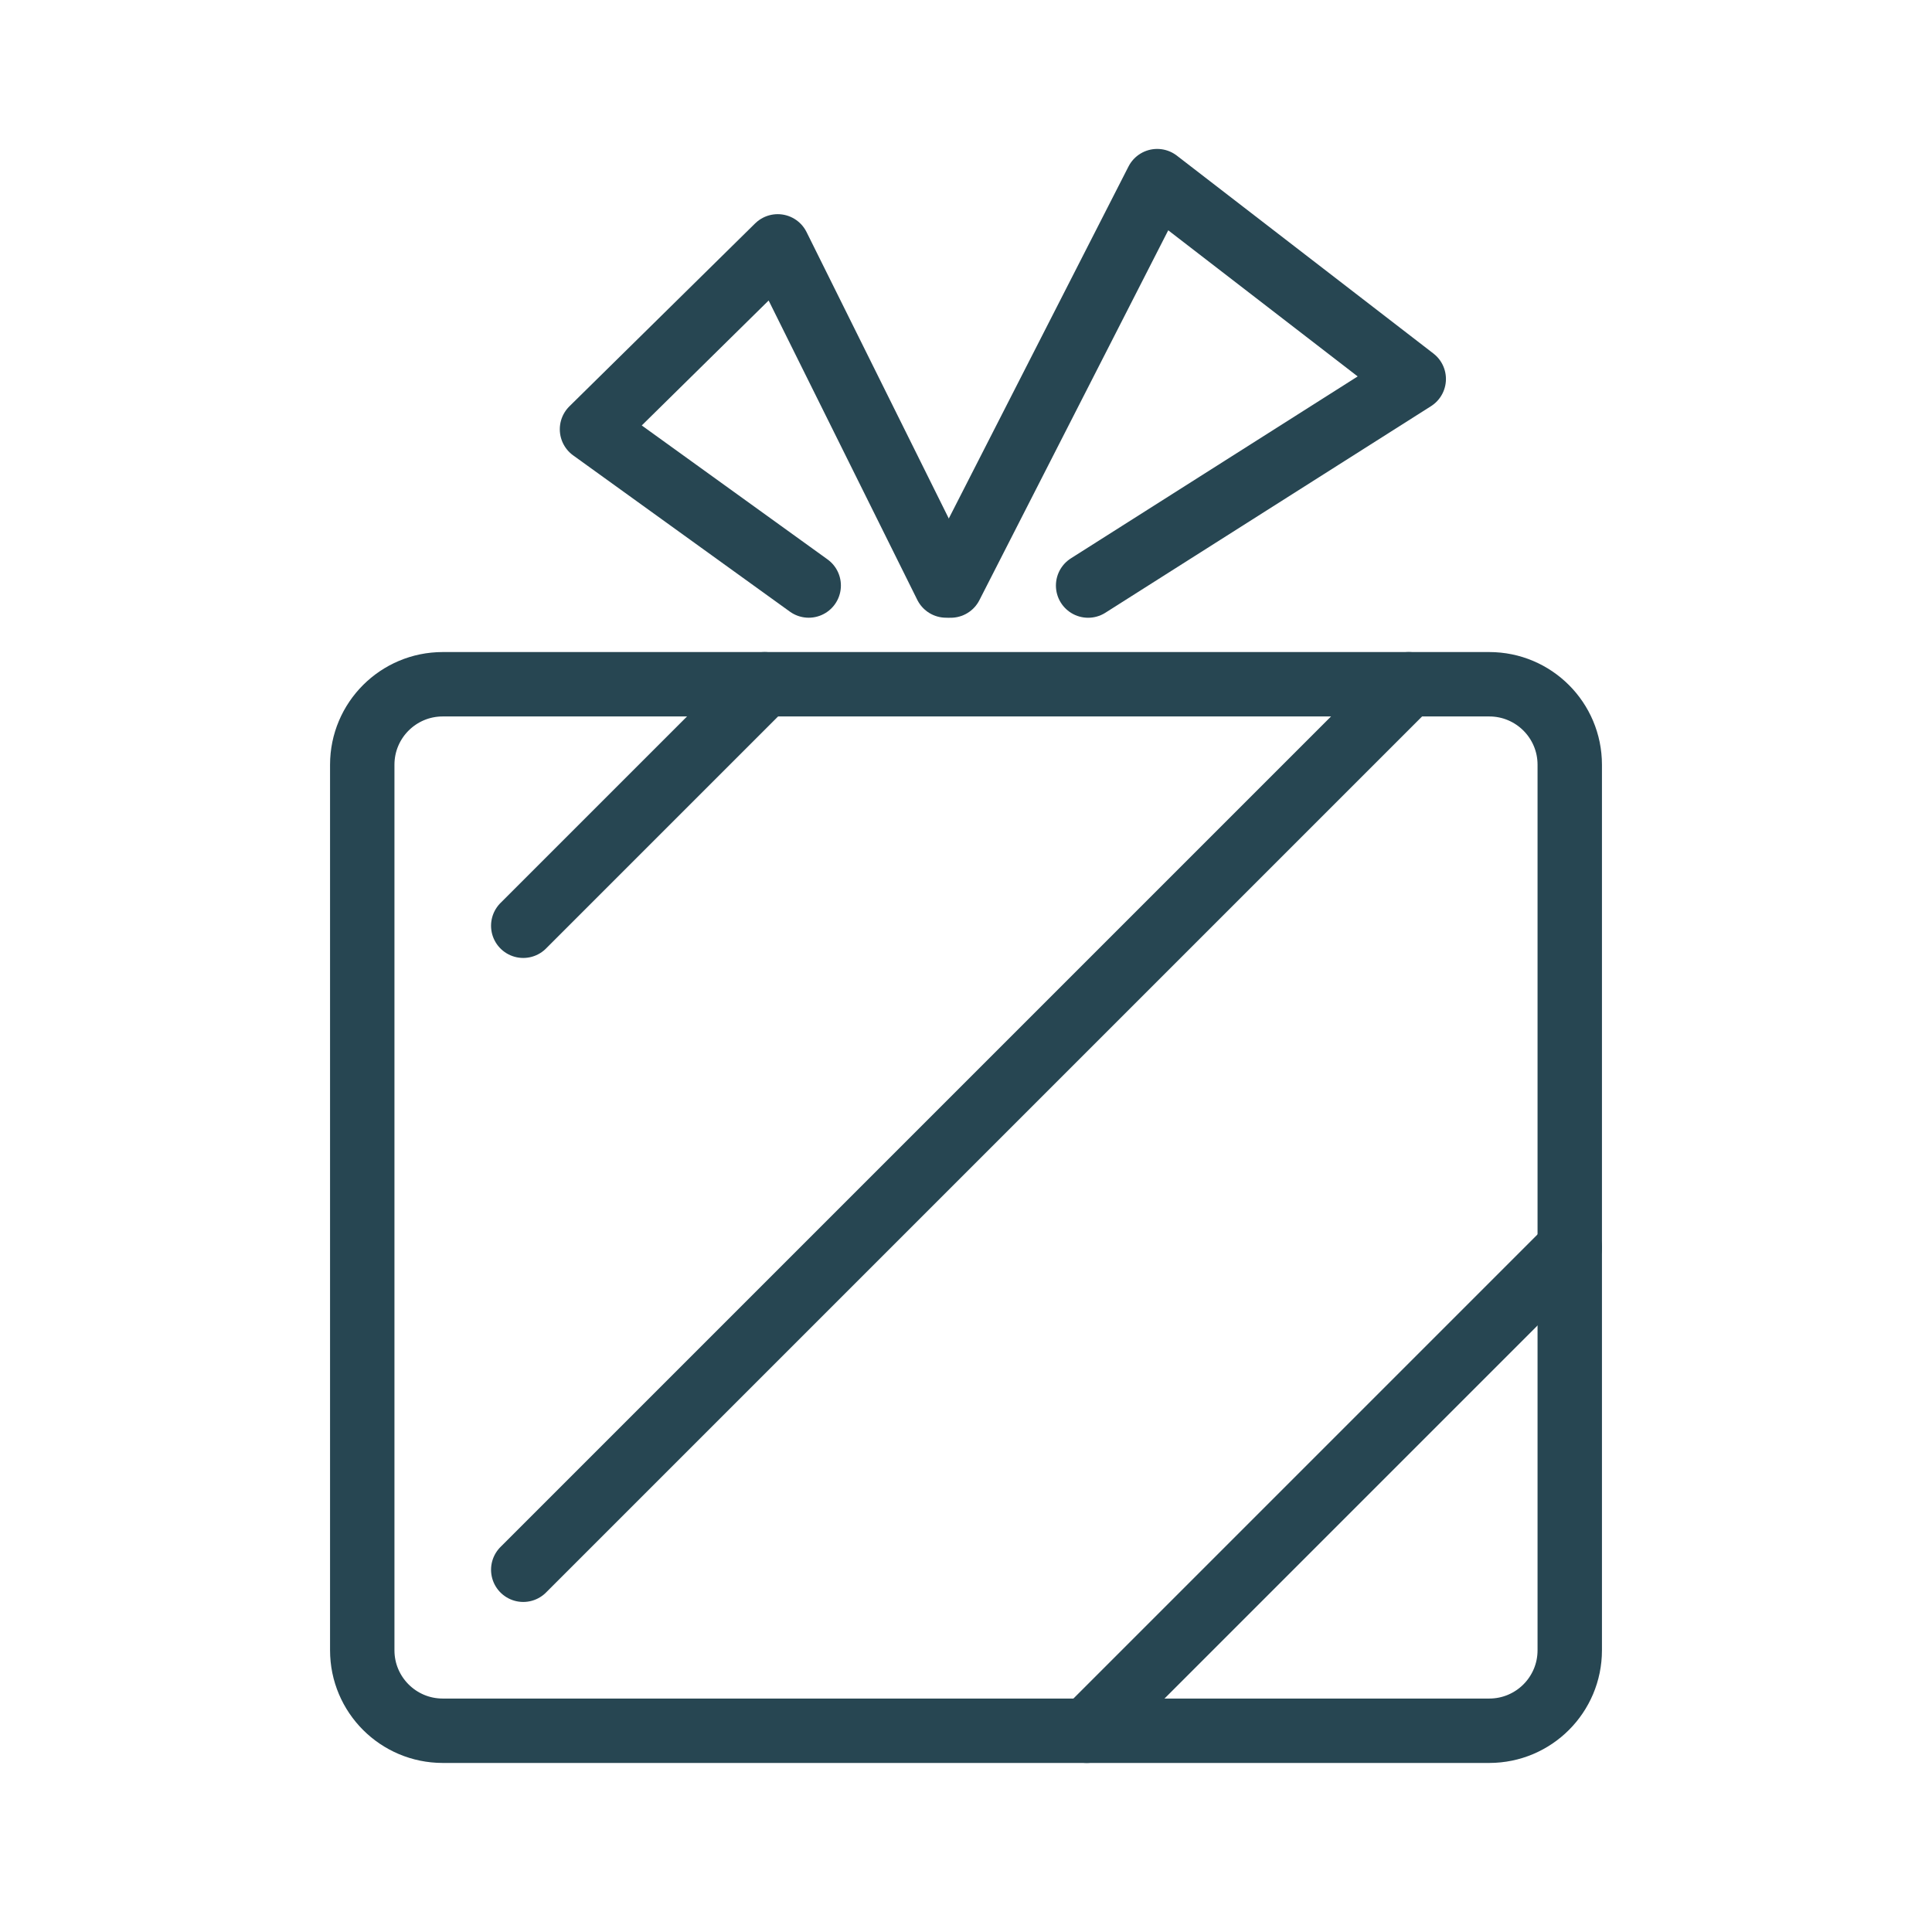 <svg width="48" height="48" viewBox="0 0 48 48" fill="none" xmlns="http://www.w3.org/2000/svg">
<g id="gift">
<path id="Vector" d="M37 17H11C9.895 17 9 17.895 9 19V41C9 42.105 9.895 43 11 43H37C38.105 43 39 42.105 39 41V19C39 17.895 38.105 17 37 17Z" stroke="#274652" stroke-width="1.6" stroke-linecap="round" stroke-linejoin="round"/>
<path id="Vector_2" d="M13 23L19 17" stroke="#274652" stroke-width="1.6" stroke-linecap="round" stroke-linejoin="round"/>
<path id="Vector_3" d="M13 39L35 17" stroke="#274652" stroke-width="1.6" stroke-linecap="round" stroke-linejoin="round"/>
<path id="Vector_4" d="M39 31L27 43" stroke="#274652" stroke-width="1.6" stroke-linecap="round" stroke-linejoin="round"/>
<path id="Vector_5" d="M20.092 14.547L14.708 10.665L19.322 6.121L23.506 14.547" stroke="#274652" stroke-width="1.6" stroke-linecap="round" stroke-linejoin="round"/>
<path id="Vector_6" d="M23.62 14.548L28.75 4.5L35.124 9.416L27.034 14.548" stroke="#274652" stroke-width="1.6" stroke-linecap="round" stroke-linejoin="round"/>
</g>
</svg>
